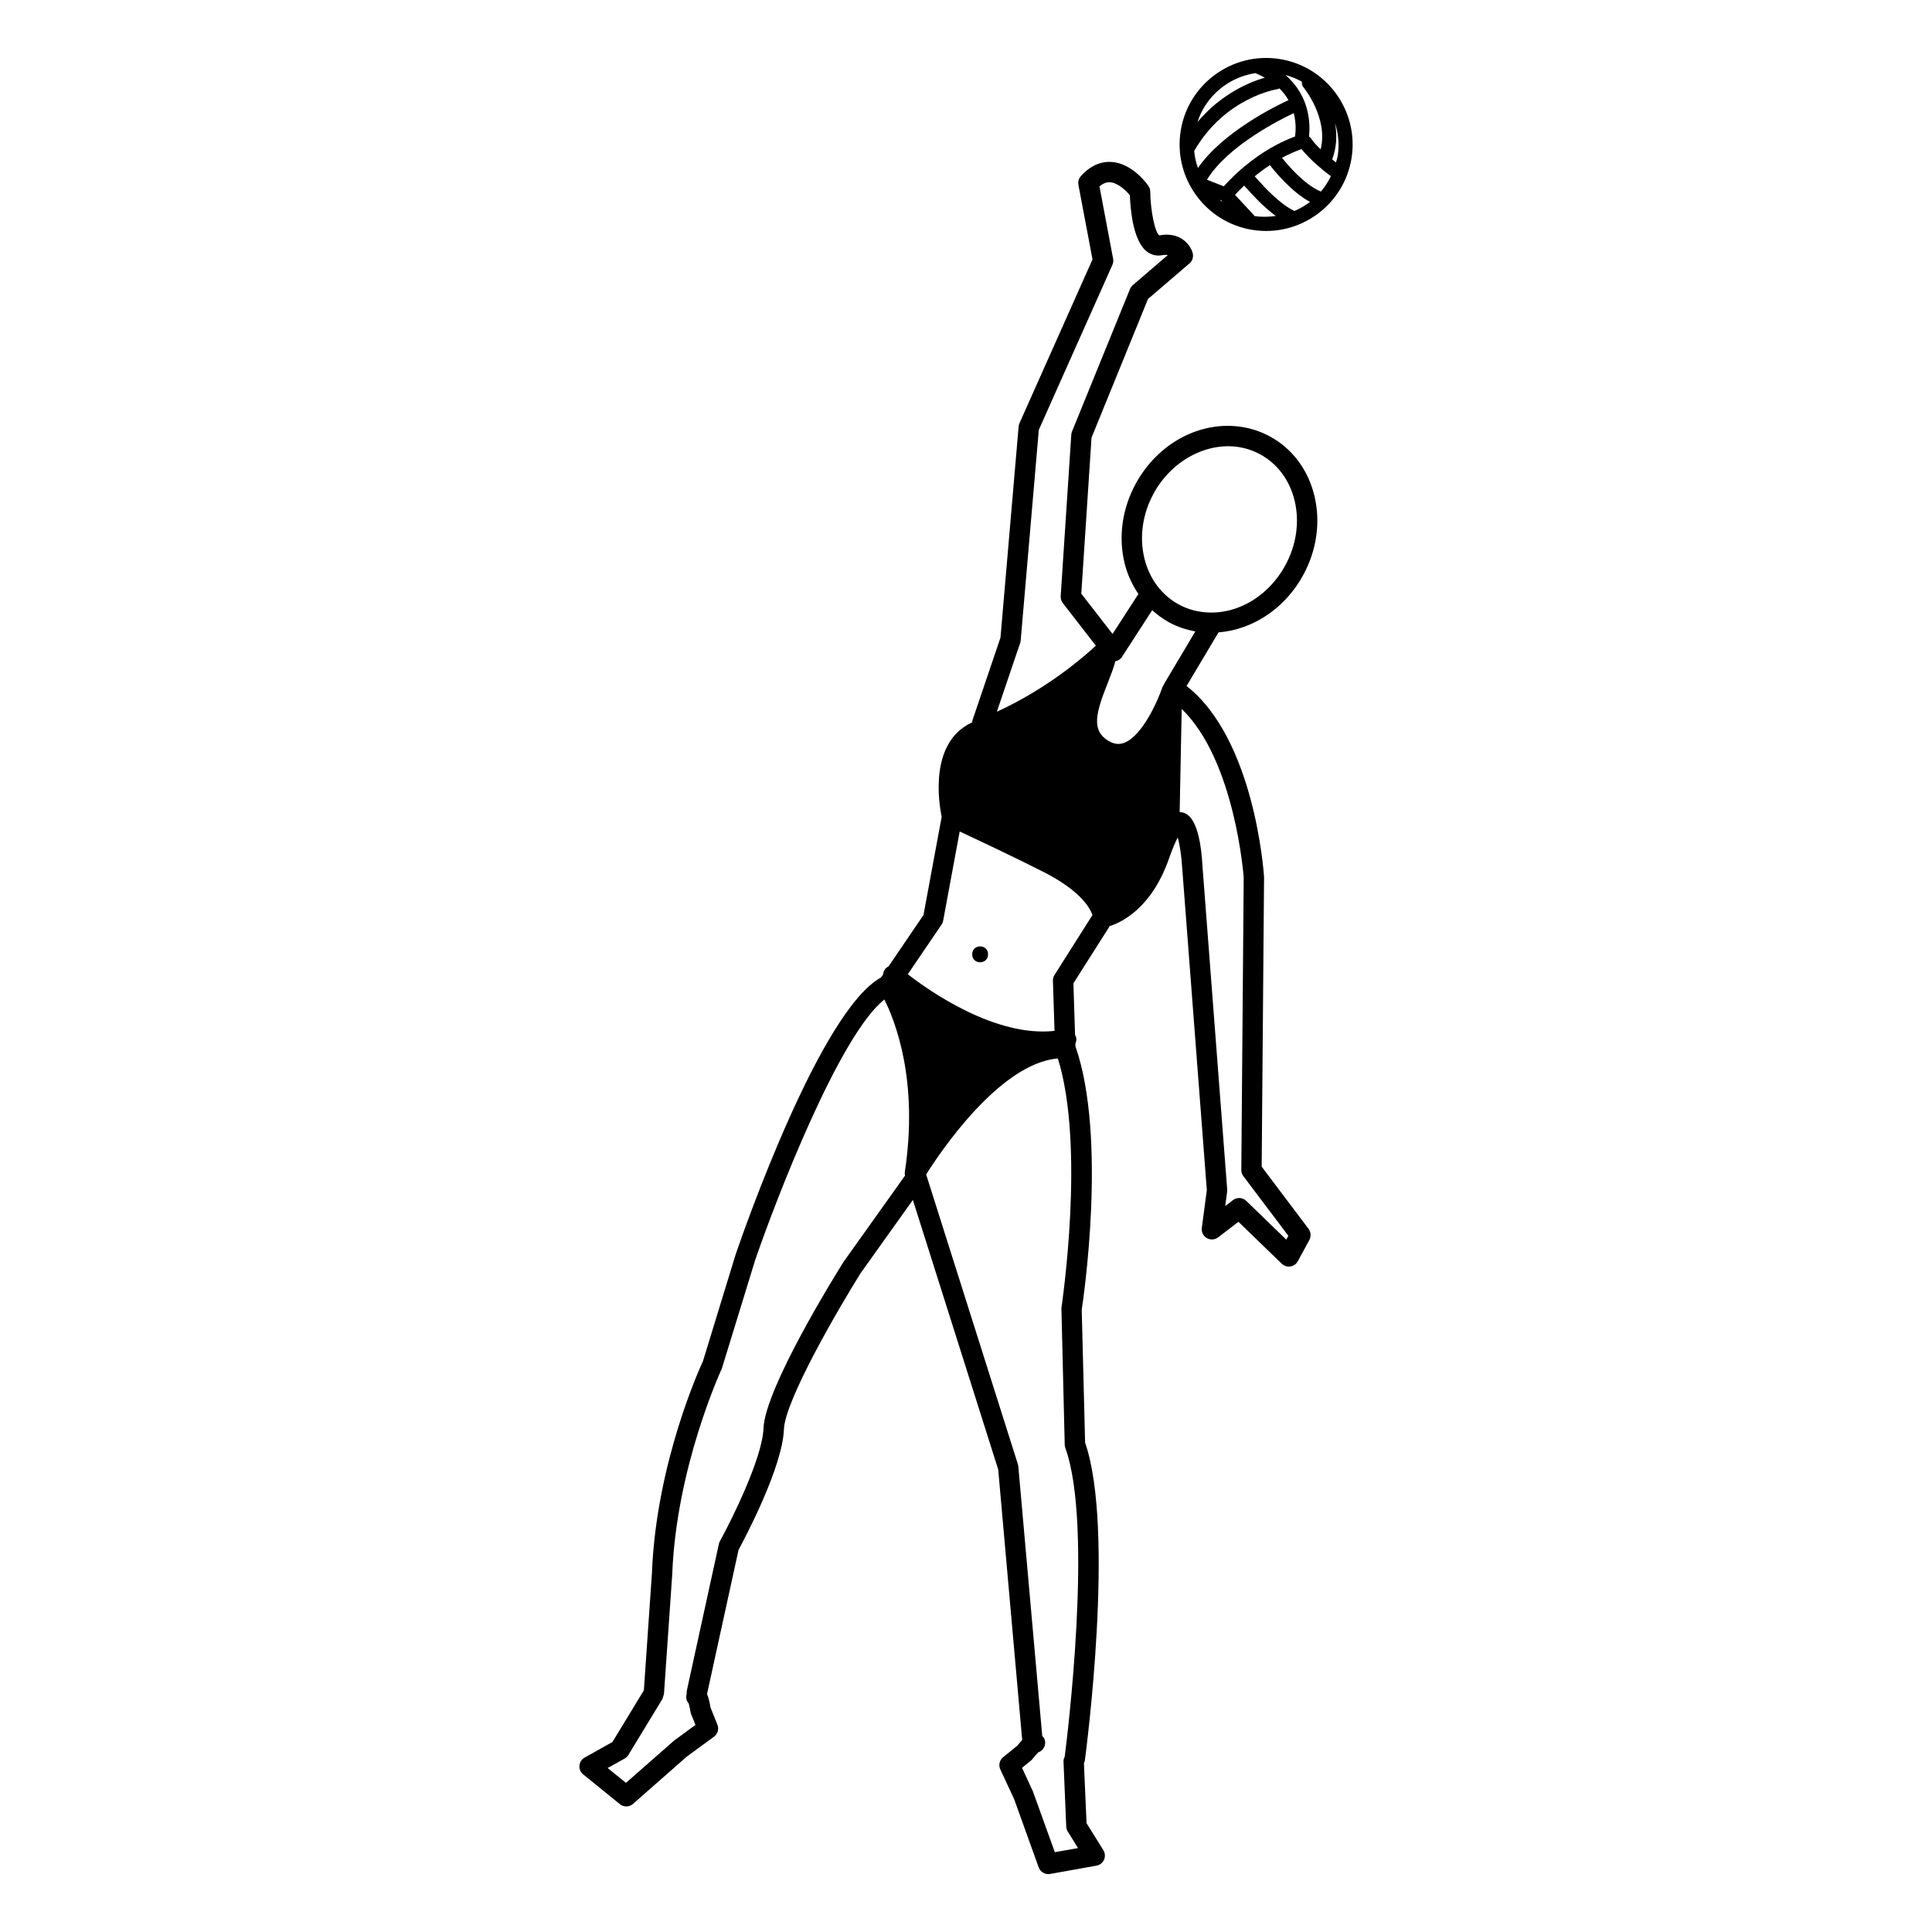 <?xml version="1.0" encoding="UTF-8"?>
<!-- Uploaded to: SVG Repo, www.svgrepo.com, Generator: SVG Repo Mixer Tools -->
<svg fill="#000000" width="800px" height="800px" version="1.1" viewBox="144 144 512 512" xmlns="http://www.w3.org/2000/svg">
 <g>
  <path d="m490.78 469.65-12.422-16.469 0.633-76.785c-0.105-1.539-2.594-36.566-20.539-50.594l8.469-14.215c9.074-0.711 17.672-6.348 22.504-15.301 3.531-6.531 4.566-13.922 2.926-20.809-1.668-6.996-5.891-12.625-11.883-15.852-2.273-1.23-4.731-2.059-7.289-2.469-11.074-1.773-22.418 4.316-28.258 15.141-3.527 6.539-4.562 13.926-2.926 20.812 0.734 3.09 2.043 5.859 3.711 8.328-0.027 0.035-0.074 0.051-0.094 0.094l-6.773 10.473-8.285-10.68 2.711-41.336 14.969-36.754 10.984-9.426c0.801-0.684 1.125-1.758 0.852-2.766-0.566-2.078-3.215-5.738-8.84-4.664-1.152-0.773-2.324-6.414-2.406-11.609-0.004-0.531-0.168-1.051-0.477-1.496-0.414-0.609-4.328-6.039-9.82-6.359-2.043-0.133-5.109 0.418-8.102 3.785-0.555 0.629-0.789 1.473-0.633 2.301l3.734 19.75-19.348 43.391c-0.117 0.273-0.195 0.566-0.23 0.867l-4.809 55.969-7.418 21.883c-0.066 0.191-0.051 0.379-0.074 0.57-11.539 5.238-8.816 21.578-8.094 25.035l-4.82 26.02-9.246 13.609c-0.32 0.152-0.617 0.371-0.863 0.66-0.387 0.43-0.547 0.957-0.598 1.496l-0.543 0.793c-15.977 8.727-36.207 66.613-38.52 73.367l-8.672 28.324c-0.504 1.07-12.398 26.707-13.523 56.203l-2.137 31.023-8.336 13.699-7.367 4.121c-0.785 0.426-1.297 1.227-1.371 2.121-0.078 0.891 0.293 1.758 0.992 2.328l9.719 7.883c0.379 0.309 0.824 0.504 1.277 0.57 0.777 0.129 1.59-0.09 2.215-0.637l14.23-12.512 7.227-5.289c0.996-0.734 1.371-2.043 0.906-3.191l-1.809-4.488c-0.285-1.664-0.578-2.789-0.945-3.621l8.359-38.223c1.574-2.91 11.648-21.844 12.023-31.957 0.293-7.785 14.812-32.57 20.297-41.328l13.871-19.441 22.617 71.43 6.356 71.68c-0.391 0.43-0.812 0.906-1.289 1.516l-3.762 3.047c-0.957 0.777-1.27 2.109-0.75 3.234l3.672 7.902 6.5 18.062c0.34 0.953 1.172 1.602 2.109 1.754 0.297 0.051 0.598 0.051 0.906-0.004l12.32-2.207c0.875-0.152 1.617-0.746 1.98-1.562 0.363-0.816 0.301-1.758-0.168-2.523l-4.461-7.16-0.656-14.914-0.023-1.043c0.09-0.207 0.191-0.414 0.23-0.656 0.332-2.504 8.043-61.184 0.066-84.238l-0.895-35.215c0.285-1.859 6.856-45.371-1.664-69.812l-0.023-0.684c0.223-0.508 0.34-1.059 0.219-1.652-0.055-0.242-0.184-0.449-0.297-0.66l-0.438-13.699 9.621-15.164c3.129-0.992 11.117-4.734 15.719-17.926 0.984-2.809 1.754-4.523 2.312-5.555 0.539 1.938 1.02 5.117 1.18 8.113l6.523 85.352-1.328 9.996c-0.133 1.09 0.379 2.156 1.328 2.699 0.945 0.543 2.133 0.469 3-0.195l5.379-4.125 11.48 11.113c0.402 0.387 0.906 0.637 1.457 0.727 0.262 0.043 0.555 0.043 0.828 0 0.836-0.125 1.562-0.637 1.969-1.383l3.074-5.66c0.484-0.941 0.395-2.082-0.234-2.934zm-41.102-194.79c4.68-8.672 13.984-13.758 22.645-12.371 1.969 0.312 3.84 0.953 5.586 1.891 4.617 2.484 7.883 6.879 9.188 12.348 1.332 5.594 0.469 11.633-2.426 16.996-4.758 8.816-13.859 13.789-22.648 12.375-1.961-0.312-3.84-0.941-5.586-1.887-4.617-2.496-7.883-6.879-9.188-12.355-1.328-5.586-0.469-11.621 2.43-16.996zm-8.375 43.277 8.043-12.434c1.379 1.242 2.867 2.363 4.527 3.258 2.16 1.164 4.488 1.941 6.902 2.367l-8.234 13.84c-0.055 0.082-0.055 0.18-0.102 0.262-0.195 0.246-0.352 0.52-0.449 0.836-1.062 3.18-5.172 12.684-10.031 14.578-1.34 0.508-2.598 0.391-3.996-0.391-4.988-2.789-3.469-7.719-0.379-15.512 0.789-1.992 1.516-3.894 2-5.699 0.699-0.148 1.328-0.5 1.719-1.105zm-2.5-103.96c0.223-0.504 0.297-1.059 0.184-1.605l-3.617-19.172c1.398-1.18 2.43-1.121 2.809-1.098 2.094 0.145 4.203 2.172 5.25 3.449 0.129 3.598 0.805 11.852 4.328 14.773 1.188 0.984 2.602 1.379 4.098 1.125 0.684-0.117 1.219-0.125 1.633-0.055l-9.266 7.957c-0.336 0.285-0.582 0.637-0.754 1.035l-15.375 37.773c-0.105 0.262-0.172 0.547-0.191 0.84l-2.809 42.789c-0.039 0.66 0.156 1.309 0.566 1.832l8.754 11.297c-3.144 2.922-12.863 11.391-26.238 17.504l6.188-18.238c0.066-0.207 0.113-0.418 0.129-0.637l4.805-55.828zm-71.258 264.24c-2.133 3.387-20.82 33.488-21.211 44.129-0.297 7.848-8.441 24.238-11.555 29.895-0.117 0.23-0.219 0.469-0.27 0.727l-8.508 38.938c-0.055 0.25-0.027 0.492-0.012 0.734-0.25 0.812-0.168 1.719 0.387 2.434 0.051 0.074 0.105 0.125 0.156 0.191 0.152 0.547 0.34 1.457 0.469 2.25 0.027 0.195 0.09 0.391 0.164 0.582l1.141 2.82-5.715 4.199-12.703 11.164-4.852-3.934 4.508-2.512c0.402-0.223 0.746-0.559 0.984-0.953l8.984-14.773c0.062-0.117 0.074-0.23 0.117-0.348 0.082-0.156 0.125-0.348 0.18-0.52 0.012-0.066 0.039-0.117 0.043-0.18 0.035-0.133 0.105-0.258 0.113-0.41l2.184-31.629c1.082-28.449 12.898-53.945 13.156-54.559l8.777-28.582c5.754-16.805 22.477-59.887 34.285-69.191 2.82 5.598 9.117 21.418 5.426 45.645-0.051 0.352-0.023 0.688 0.051 1.012zm58.617 48.434c0.012 0.297 0.062 0.582 0.156 0.852 7.508 20.773 0.41 77.43-0.156 81.828-0.195 0.375-0.332 0.805-0.324 1.266l0.727 17.285c0.023 0.461 0.156 0.906 0.402 1.297l2.719 4.383-6.144 1.09-5.816-16.129-2.879-6.227 2.363-1.922c0.152-0.117 0.297-0.27 0.414-0.426 0.492-0.629 1.102-1.332 1.5-1.742 0.078-0.035 0.152-0.062 0.23-0.09 1.371-0.598 2-2.195 1.398-3.559-0.117-0.27-0.352-0.465-0.547-0.695l-6.344-71.461c-0.023-0.195-0.055-0.379-0.117-0.582l-24.305-76.773c3.258-5.207 19.285-29.434 34.902-30.742 7.34 23.484 1.031 65.293 0.941 66.188zm-2.703-124.48c-0.297 0.461-0.438 0.992-0.426 1.527l0.426 13.297c-15.578 1.73-32.949-10.402-38.883-15.004l8.941-13.156c0.211-0.309 0.352-0.66 0.426-1.023l4.383-23.652c4.836 2.25 14.398 6.75 22.16 10.688 10.312 5.234 12.539 9.957 13.016 11.469zm61.414 70.141-10.598-10.262c-0.961-0.93-2.457-1.02-3.531-0.203l-2.043 1.574 0.504-3.812c0.027-0.184 0.027-0.371 0.016-0.57l-6.543-85.562c-0.734-13.758-4.477-14.23-5.715-14.453-0.117-0.012-0.223 0.016-0.34 0.004l0.539-27.352c14.184 13.664 16.418 44.496 16.434 44.656l-0.633 77.516c-0.012 0.586 0.172 1.172 0.539 1.645l11.93 15.812z"/>
  <path d="m405.85 396.91c0 2.805-4.207 2.805-4.207 0 0-2.809 4.207-2.809 4.207 0"/>
  <path d="m475.9 204.92c12.477 2 24.273-6.523 26.27-19.004 2-12.484-6.527-24.266-19.004-26.266-12.484-2.004-24.266 6.523-26.27 19.004-1.996 12.48 6.523 24.262 19.004 26.266zm-8.656-7.977 0.527 0.207c0.078 0.133 0.129 0.262 0.23 0.379-0.258-0.191-0.52-0.379-0.758-0.586zm-3.383-5.316c5.484-9.031 19.613-16.059 23-17.645 0.676 2.621 0.52 4.941 0.336 6.188-9.656 3.582-16.504 10.539-18.887 13.207zm12.629 9.633c-0.023-0.004-0.043-0.023-0.066-0.023-0.055-0.082-0.09-0.172-0.152-0.25l-4.977-5.348c0.57-0.633 1.383-1.473 2.418-2.453 0 0.004 0 0.012 0.004 0.012 0.18 0.18 0.48 0.52 0.875 0.945 1.516 1.684 4.277 4.734 7.519 7.086-1.836 0.25-3.707 0.328-5.621 0.031zm10.52-1.336c-0.043-0.023-0.062-0.055-0.102-0.074-3.894-1.926-7.727-6.164-9.562-8.191-0.352-0.379-0.617-0.676-0.844-0.93 1.191-0.98 2.547-1.992 4.035-2.977 1.086 1.422 5.586 7.004 10.625 9.762-1.277 0.977-2.664 1.77-4.152 2.41zm11.492-14.594c-0.094 0.598-0.309 1.141-0.461 1.723-0.297-0.234-0.621-0.5-0.996-0.801 1.25-3.359 1.297-6.672 0.754-9.652 0.863 2.75 1.195 5.699 0.703 8.73zm-1.805 5.367c-0.727 1.477-1.602 2.848-2.652 4.07-4.344-1.797-8.863-7.125-10.301-8.949 1.613-0.879 3.344-1.664 5.18-2.312 2.352 3.012 6.387 6.156 7.773 7.191zm-7.668-25.039c-0.074 0.508 0.043 1.035 0.391 1.457 0.074 0.09 6.648 8.117 4.566 16.453-0.996-0.945-1.926-1.949-2.562-2.883-0.141-0.207-0.324-0.379-0.52-0.508 0.363-3.383 0.223-10.742-6.266-16.305 1.562 0.43 3.035 1.012 4.391 1.785zm-12.266-2.289c0.051 0.023 0.09 0.074 0.133 0.094 0.836 0.348 1.59 0.727 2.289 1.121-3.941 1.137-11.469 4.188-17.852 11.762 2.273-6.977 8.32-11.926 15.43-12.977zm-16.293 20.641c8.172-14.168 21.844-16.348 21.984-16.367 0.219-0.027 0.418-0.117 0.598-0.219 1.031 1.004 1.801 2.047 2.406 3.113-3.246 1.496-17.375 8.391-23.992 17.977-0.512-1.449-0.863-2.949-0.996-4.504z"/>
 </g>
</svg>
